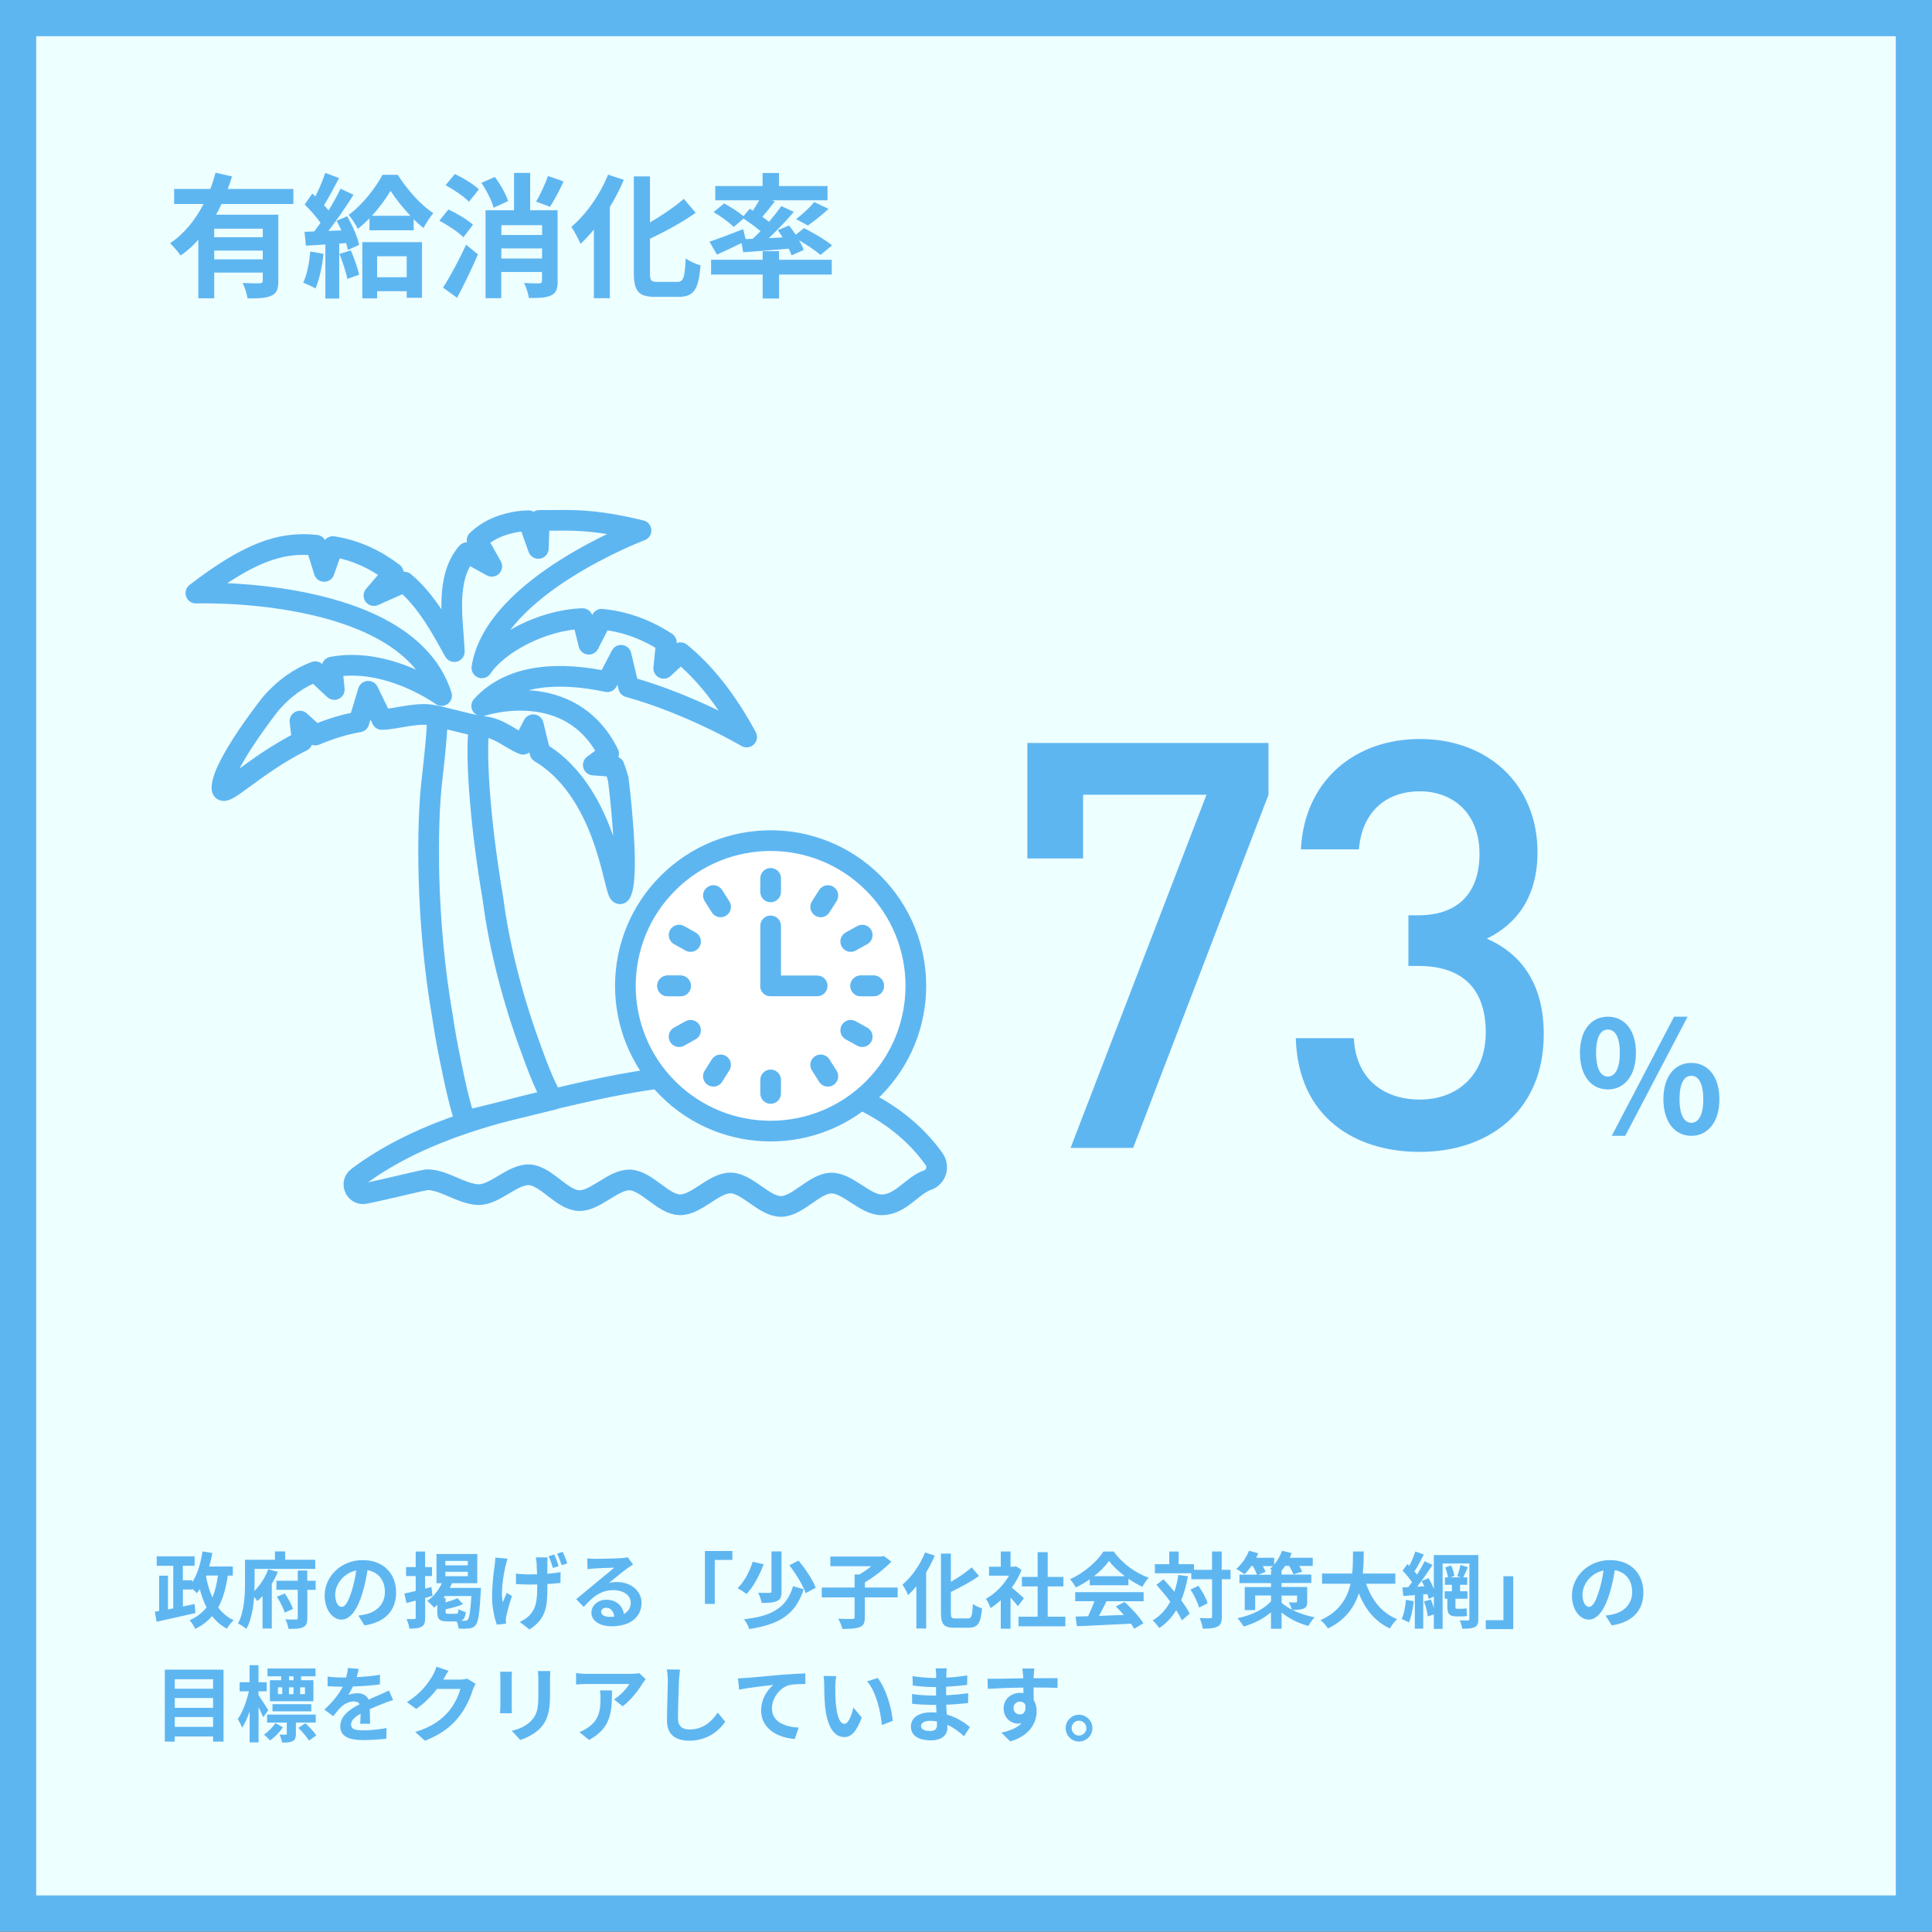 <?xml version="1.0" encoding="UTF-8"?><svg id="_レイヤー_2" xmlns="http://www.w3.org/2000/svg" viewBox="0 0 373.67 373.6"><rect x="0" y="0" width="373.67" height="373.6" fill="#333333" stroke="none"/><defs><style>.cls-1{fill:#fff;}.cls-1,.cls-2,.cls-3{stroke:#5eb6f1;}.cls-1,.cls-3{stroke-linecap:round;stroke-linejoin:round;stroke-width:4px;}.cls-2{fill:#eff;stroke-miterlimit:10;stroke-width:7px;}.cls-3{fill:none;}.cls-4{fill:#5eb6f1;stroke-width:0px;}</style></defs><g id="PC_content"><rect class="cls-2" x="3.5" y="3.5" width="366.67" height="366.6"/><path class="cls-4" d="M42.83,39.47c-.31.7-.65,1.38-1.04,2.05h12.04v12.84c0,1.53-.29,2.37-1.35,2.83-1.01.49-2.5.52-4.6.52-.13-.86-.55-2.16-.94-2.99,1.33.08,2.83.08,3.28.08.44-.03.6-.16.6-.52v-1.56h-9.39v4.97h-3.07v-11.31c-1.04,1.14-2.16,2.18-3.43,3.04-.44-.68-1.43-1.79-2.03-2.37,2.76-1.85,4.91-4.58,6.47-7.59h-5.69v-2.91h6.99c.42-1.07.75-2.11,1.01-3.15l3.2.73c-.26.81-.52,1.61-.83,2.42h12.69v2.91h-13.91ZM50.82,44.23h-9.39v1.66h9.39v-1.66ZM50.82,50.16v-1.69h-9.39v1.69h9.39Z"/><path class="cls-4" d="M62.57,49.09c-.26,2.44-.81,5.04-1.56,6.71-.55-.34-1.69-.88-2.37-1.12.75-1.53,1.17-3.85,1.38-6.03l2.55.44ZM67.17,41.84c.99,1.77,2,4.03,2.29,5.51l-2.18.99c-.08-.39-.18-.83-.34-1.33l-1.33.1v10.63h-2.68v-10.45l-3.77.23-.26-2.68,1.87-.08c.39-.49.81-1.07,1.22-1.66-.75-1.12-2-2.5-3.07-3.54l1.48-2.11c.18.16.39.34.6.52.73-1.43,1.46-3.15,1.9-4.52l2.68.99c-.94,1.77-1.98,3.77-2.91,5.23.34.36.62.73.88,1.04.88-1.46,1.72-2.94,2.31-4.21l2.52,1.17c-1.43,2.26-3.22,4.89-4.86,6.99l2.5-.1c-.29-.65-.6-1.3-.91-1.87l2.05-.86ZM67.85,48.44c.65,1.48,1.33,3.38,1.61,4.68l-2.29.83c-.23-1.3-.91-3.3-1.51-4.84l2.18-.68ZM76.92,33.8c1.74,2.73,4.37,5.82,6.89,7.41-.65.78-1.38,1.92-1.9,2.89-.62-.49-1.27-1.07-1.9-1.69v2.13h-8.55v-2.31c-.73.75-1.48,1.43-2.26,2.03-.39-.81-1.17-2.03-1.77-2.7,2.63-1.9,5.28-5.3,6.55-7.75h2.94ZM70.08,46.83h11.54v10.76h-2.96v-1.27h-5.72v1.38h-2.86v-10.87ZM79.36,41.73c-1.48-1.59-2.89-3.35-3.82-4.81-.88,1.46-2.13,3.22-3.61,4.81h7.44ZM72.94,49.56v4.06h5.72v-4.06h-5.72Z"/><path class="cls-4" d="M89.63,45.89c-.96-.99-3.02-2.34-4.65-3.2l1.74-2.18c1.61.75,3.72,2,4.76,2.96l-1.85,2.42ZM85.68,55.62c1.3-1.98,3.07-5.25,4.47-8.29l2.29,1.87c-1.2,2.78-2.63,5.77-4.03,8.4l-2.73-1.98ZM87.97,33.67c1.61.73,3.64,1.98,4.65,2.96l-1.92,2.39c-.91-.99-2.94-2.34-4.52-3.2l1.79-2.16ZM95.46,40.17c-.31-1.27-1.33-3.3-2.34-4.81l2.6-1.14c1.04,1.43,2.16,3.33,2.55,4.68l-2.81,1.27ZM107.86,54.34c0,1.51-.26,2.31-1.25,2.78-.96.49-2.37.52-4.32.52-.1-.83-.52-2.11-.94-2.91,1.2.08,2.55.08,2.96.08.39-.03.52-.16.52-.49v-1.72h-7.88v5.07h-3.04v-17h5.51v-7.23h3.12v7.23h5.3v13.68ZM96.97,43.55v1.9h7.88v-1.9h-7.88ZM104.84,50v-1.95h-7.88v1.95h7.88ZM109,35.1c-.83,1.82-1.82,3.67-2.63,4.89l-2.68-.99c.78-1.33,1.77-3.41,2.29-4.97l3.02,1.07Z"/><path class="cls-4" d="M120.65,34.79c-.75,1.77-1.66,3.54-2.7,5.25v17.63h-3.09v-13.26c-.83,1.01-1.72,1.95-2.57,2.76-.34-.78-1.22-2.5-1.79-3.28,2.81-2.37,5.54-6.19,7.1-10.11l3.07,1.01ZM130.97,54.53c1.25,0,1.46-.88,1.66-4.55.73.55,2.03,1.14,2.86,1.33-.36,4.47-1.17,6.11-4.24,6.11h-4.45c-3.28,0-4.21-1.04-4.21-4.71v-18.59h3.12v8.89c2.44-1.4,4.84-3.07,6.55-4.55l2.29,2.7c-2.57,1.82-5.8,3.56-8.84,5.02v6.55c0,1.53.18,1.79,1.43,1.79h3.82Z"/><path class="cls-4" d="M145.61,46.18c.49-.47.99-.96,1.48-1.46-.94-.81-2.18-1.72-3.28-2.44l-1.9,1.61c-.81-.83-2.52-2.08-3.9-2.86l2.05-1.69c1.2.65,2.78,1.66,3.74,2.47l1.2-1.43.62.36c.42-.62.86-1.35,1.22-2h-8.5v-2.76h9.15v-2.52h3.17v2.52h9.39v2.76h-10.76l.57.21c-.81,1.04-1.66,2.11-2.42,2.99.47.34.91.65,1.3.96.88-1.07,1.72-2.11,2.37-3.04l2.42,1.12c-1.43,1.69-3.17,3.51-4.84,5.07l2.68-.13c-.29-.49-.62-.96-.94-1.4l2.18-.91c.42.55.88,1.17,1.3,1.79l1.59-1.27c1.79.88,4.21,2.31,5.43,3.33l-2.24,1.85c-.88-.78-2.55-1.92-4.13-2.83.39.68.7,1.33.88,1.87l-2.34,1.04c-.13-.39-.31-.83-.55-1.3-3.15.29-6.32.52-8.81.7l-.31-1.79c-1.64.81-3.35,1.61-4.76,2.24l-1.46-2.5c1.64-.52,4.13-1.48,6.53-2.42l.47,1.92,1.38-.05ZM150.68,50.24h10.19v2.86h-10.19v4.63h-3.17v-4.63h-9.98v-2.86h9.98v-1.66h3.17v1.66ZM153.98,42.38c1.17-.88,2.63-2.24,3.51-3.3l2.76,1.33c-1.33,1.22-2.83,2.39-4,3.2l-2.26-1.22Z"/><path class="cls-4" d="M219.16,222.02h-12.1l26.29-68.31h-23.87v12.32h-10.78v-22.33h46.64v10.01l-26.18,68.31Z"/><path class="cls-4" d="M274.6,222.79c-12.54,0-23.54-6.71-23.98-22h11.22c.44,8.36,6.27,11.88,12.76,11.88,7.26,0,12.76-4.73,12.76-12.98s-4.29-12.87-13.09-12.87h-1.87v-9.79h1.87c8.14,0,11.88-4.73,11.88-11.88,0-7.92-5.17-12.1-11.55-12.1-6.82,0-11.22,4.29-11.77,11.22h-11.22c.66-13.31,10.45-21.34,22.99-21.34,13.31,0,22.77,8.91,22.77,21.89,0,8.36-3.74,13.75-9.79,16.72,6.71,2.97,11,8.8,11,18.48,0,15.07-10.89,22.77-23.98,22.77Z"/><path class="cls-4" d="M305.58,203.63c0-4.44,2.22-6.99,5.4-6.99s5.43,2.55,5.43,6.99-2.25,7.08-5.43,7.08-5.4-2.61-5.4-7.08ZM313.29,203.63c0-3.27-1.02-4.5-2.31-4.5s-2.28,1.23-2.28,4.5.99,4.59,2.28,4.59,2.31-1.32,2.31-4.59ZM323.79,196.64h2.61l-12.06,23.04h-2.61l12.06-23.04ZM321.72,212.6c0-4.47,2.25-7.02,5.4-7.02s5.43,2.55,5.43,7.02-2.28,7.08-5.43,7.08-5.4-2.64-5.4-7.08ZM329.43,212.6c0-3.27-1.02-4.53-2.31-4.53s-2.28,1.26-2.28,4.53.99,4.56,2.28,4.56,2.31-1.29,2.31-4.56Z"/><path class="cls-4" d="M44.06,304.74c-.37,2.46-.94,4.5-1.86,6.16.78,1.06,1.78,1.9,2.99,2.47-.43.38-1.02,1.12-1.3,1.63-1.17-.61-2.1-1.44-2.87-2.43-.86.99-1.92,1.83-3.27,2.48-.16-.43-.72-1.28-1.07-1.68,1.39-.61,2.46-1.44,3.27-2.48-.54-1.06-.96-2.22-1.31-3.52-.18.27-.37.54-.56.78-.19-.22-.53-.56-.88-.86v.14h-1.82v3.28c.75-.16,1.5-.32,2.26-.48l.16,1.75c-2.63.61-5.46,1.22-7.51,1.68l-.34-1.94.83-.14v-6.82h1.71v6.51l1.02-.19v-8.24h-3.2v-1.83h7.33v1.83h-2.27v2.8h1.82v.4c.99-1.55,1.63-3.71,1.98-5.97l1.89.29c-.14.9-.35,1.78-.59,2.62h4.56v1.76h-.99ZM39.85,304.94c.27,1.46.69,2.82,1.22,4.03.53-1.22.86-2.61,1.07-4.24h-2.21l-.08.21Z"/><path class="cls-4" d="M53.74,304.03c-.32.77-.72,1.55-1.17,2.3v8.64h-1.79v-6.26c-.32.35-.66.66-1.01.94-.16-.21-.38-.5-.62-.78-.16,2.15-.56,4.5-1.49,6.19-.35-.34-1.18-.86-1.63-1.06,1.25-2.31,1.36-5.63,1.36-7.97v-4.35h5.79v-1.62h1.98v1.62h5.81v1.76h-11.73v2.61c0,.5-.02,1.06-.03,1.65,1.18-1.15,2.18-2.8,2.66-4.19l1.87.51ZM61.06,307.5h-1.62v5.44c0,.99-.19,1.47-.82,1.78-.62.29-1.54.34-2.83.32-.06-.51-.32-1.3-.58-1.83.85.03,1.74.03,2.03.03.26,0,.35-.08.35-.32v-5.43h-4.13v-1.76h4.13v-1.98h1.84v1.98h1.62v1.76ZM55.07,308.19c.67.93,1.31,2.15,1.6,2.98l-1.6.72c-.26-.83-.9-2.13-1.52-3.07l1.52-.62Z"/><path class="cls-4" d="M70.5,314.37l-1.2-1.9c.61-.06,1.06-.16,1.49-.26,2.05-.48,3.65-1.95,3.65-4.29,0-2.21-1.2-3.86-3.36-4.23-.22,1.36-.5,2.83-.96,4.34-.96,3.23-2.34,5.22-4.08,5.22s-3.25-1.95-3.25-4.66c0-3.7,3.2-6.85,7.35-6.85s6.47,2.75,6.47,6.24-2.06,5.76-6.1,6.39ZM66.1,310.79c.67,0,1.3-1.01,1.95-3.17.37-1.18.67-2.54.85-3.87-2.64.54-4.07,2.88-4.07,4.64,0,1.62.64,2.4,1.26,2.4Z"/><path class="cls-4" d="M83.65,308.64c-.46.14-.94.27-1.42.42v3.81c0,.94-.16,1.46-.67,1.74-.53.32-1.28.38-2.39.38-.05-.51-.29-1.33-.53-1.86.62.03,1.28.03,1.49.02.19,0,.27-.06.27-.3v-3.28l-1.78.48-.4-1.84c.61-.13,1.36-.3,2.18-.5v-2.88h-1.86v-1.74h1.86v-3.01h1.82v3.01h1.33v1.74h-1.33v2.43l1.22-.32.21,1.7ZM93.03,307.12s-.02.51-.05.74c-.22,4.24-.48,5.87-.99,6.47-.35.43-.75.56-1.26.64-.48.05-1.23.05-2.03.02-.03-.4-.18-.96-.38-1.39h-1.79c-1.6,0-1.95-.45-1.95-1.9v-1.3c-.21.19-.42.38-.62.54-.27-.34-.93-1.01-1.33-1.3,1.18-.8,2.19-2.05,2.83-3.43h-1.04v-5.65h7.89v5.65h-4.9c-.11.3-.26.61-.42.91h6.05ZM88.18,312.13c.37,0,.45-.13.5-.91.32.22.99.48,1.42.58-.13.98-.37,1.46-.9,1.66.29.02.53.02.67.02.27,0,.42-.05.58-.21.32-.32.54-1.58.72-4.58h-5.14c-.1.13-.18.24-.27.37h.42v.86c.86-.24,1.73-.53,2.29-.82l1.1,1.17c-.99.42-2.27.75-3.39.98v.42c0,.4.08.46.54.46h1.46ZM86.13,302.75h4.35v-.85h-4.35v.85ZM86.13,304.86h4.35v-.86h-4.35v.86Z"/><path class="cls-4" d="M97.78,302.8c-.4,1.78-.98,5.14-.54,7.12.21-.5.51-1.28.77-1.86l1.01.64c-.48,1.38-.9,2.99-1.1,3.89-.05.26-.1.61-.1.78.02.18.03.45.05.67l-1.79.18c-.35-.96-.91-3.2-.91-5.19,0-2.62.32-5.09.53-6.4.06-.43.08-.98.1-1.38l2.37.22c-.13.4-.3.98-.37,1.31ZM105.88,302.32c-.02.34-.02,1.17-.02,2.06.96-.08,1.86-.18,2.56-.3l-.02,2.08c-.69.08-1.57.14-2.53.21v.66c0,3.78-.29,6.1-3.47,8.13l-1.86-1.46c.62-.27,1.42-.78,1.87-1.28,1.22-1.28,1.49-2.71,1.49-5.41v-.56c-.54.02-1.1.02-1.63.02-.7,0-1.68-.05-2.48-.1v-2.02c.78.11,1.57.16,2.43.16.53,0,1.09-.02,1.65-.03-.02-.88-.05-1.73-.08-2.16-.03-.38-.11-.85-.18-1.1h2.3c-.03.35-.05.74-.05,1.1ZM108.04,302.89l-1.1.37c-.22-.69-.51-1.62-.83-2.27l1.09-.34c.3.64.67,1.63.85,2.24ZM109.72,302.38l-1.09.35c-.24-.69-.56-1.6-.88-2.24l1.09-.35c.3.64.69,1.63.88,2.24Z"/><path class="cls-4" d="M114.99,301.5c.85,0,4.27-.06,5.19-.14.66-.06,1.02-.11,1.22-.18l1.04,1.42c-.37.24-.75.46-1.12.74-.86.61-2.54,2.02-3.55,2.82.53-.13,1.01-.18,1.52-.18,2.72,0,4.79,1.7,4.79,4.03,0,2.53-1.92,4.53-5.79,4.53-2.22,0-3.91-1.02-3.91-2.63,0-1.3,1.17-2.5,2.87-2.5,1.98,0,3.19,1.22,3.41,2.74.88-.46,1.33-1.2,1.33-2.18,0-1.44-1.44-2.42-3.33-2.42-2.45,0-4.05,1.3-5.76,3.25l-1.46-1.5c1.14-.91,3.07-2.54,4.02-3.33.9-.74,2.56-2.08,3.35-2.77-.82.02-3.03.11-3.87.16-.43.03-.94.08-1.31.13l-.06-2.08c.45.06,1.01.08,1.46.08ZM117.87,312.72c.34,0,.64-.02.93-.05-.1-1.04-.69-1.71-1.55-1.71-.61,0-.99.37-.99.77,0,.59.66.99,1.62.99Z"/><path class="cls-4" d="M141.65,299.98v1.73h-3.41v8.5h-1.9v-10.23h5.31Z"/><path class="cls-4" d="M147.7,302.56c-.77,2.02-1.94,4.32-3.31,5.73-.45-.35-1.25-.86-1.73-1.12,1.33-1.26,2.42-3.43,2.91-5.11l2.13.5ZM155.44,307.38c-1.57,4.93-4.75,6.79-10.53,7.7-.19-.61-.61-1.41-1.01-1.9,5.28-.59,8.2-2.11,9.49-6.39l2.05.59ZM151.15,300.06v7.76c0,1.01-.19,1.55-.88,1.84-.69.32-1.66.37-2.96.37-.08-.56-.38-1.42-.67-1.97.91.03,1.9.03,2.19.02.29,0,.38-.06.38-.29v-7.73h1.94ZM154.44,301.82c1.3,1.58,2.77,3.73,3.33,5.27l-1.95,1.04c-.48-1.47-1.86-3.71-3.15-5.39l1.78-.91Z"/><path class="cls-4" d="M173.61,308.95h-6.34v3.84c0,1.1-.24,1.62-1.01,1.92-.75.3-1.87.35-3.33.34-.13-.56-.5-1.44-.8-1.97,1.1.05,2.34.05,2.71.05.34,0,.45-.08.45-.37v-3.81h-6.35v-1.9h6.35v-2.53h.94c.78-.46,1.6-1.04,2.29-1.6h-7.92v-1.87h9.91l.43-.1,1.46,1.09c-1.36,1.41-3.31,2.95-5.12,3.99v1.02h6.34v1.9Z"/><path class="cls-4" d="M180.79,300.89c-.46,1.09-1.02,2.18-1.66,3.23v10.85h-1.9v-8.16c-.51.62-1.06,1.2-1.58,1.7-.21-.48-.75-1.54-1.1-2.02,1.73-1.46,3.41-3.81,4.37-6.23l1.89.62ZM187.15,313.04c.77,0,.9-.54,1.02-2.8.45.34,1.25.7,1.76.82-.22,2.75-.72,3.76-2.61,3.76h-2.74c-2.02,0-2.59-.64-2.59-2.9v-11.44h1.92v5.47c1.5-.86,2.98-1.89,4.03-2.8l1.41,1.66c-1.58,1.12-3.57,2.19-5.44,3.09v4.03c0,.94.11,1.1.88,1.1h2.35Z"/><path class="cls-4" d="M196.87,310.66c-.34-.45-.88-1.09-1.42-1.68v6.03h-1.89v-5.52c-.64.59-1.31,1.12-1.98,1.54-.16-.51-.61-1.44-.9-1.81,1.74-.94,3.43-2.62,4.47-4.47h-3.86v-1.73h2.27v-2.95h1.89v2.95h.72l.34-.08,1.07.69c-.48,1.22-1.12,2.37-1.89,3.43.77.62,2,1.73,2.34,2.05l-1.15,1.55ZM206.05,312.69v1.86h-9.06v-1.86h3.7v-5.86h-3.04v-1.84h3.04v-4.79h1.95v4.79h3.03v1.84h-3.03v5.86h3.41Z"/><path class="cls-4" d="M210.78,305.44c-.85.61-1.78,1.15-2.71,1.6-.22-.46-.72-1.18-1.12-1.6,2.72-1.2,5.27-3.47,6.47-5.36h1.98c1.7,2.35,4.24,4.18,6.77,5.07-.48.5-.9,1.18-1.23,1.75-.88-.42-1.81-.94-2.69-1.55v1.26h-7.48v-1.17ZM207.95,307.94h13.24v1.76h-7.17c-.46.94-.99,1.94-1.47,2.83,1.54-.05,3.19-.11,4.82-.18-.5-.58-1.04-1.15-1.57-1.63l1.68-.88c1.42,1.25,2.91,2.91,3.67,4.11l-1.78,1.07c-.16-.3-.38-.64-.64-.99-3.76.21-7.72.37-10.44.5l-.26-1.86,2.42-.08c.43-.9.88-1.95,1.22-2.9h-3.71v-1.76ZM217.57,304.86c-1.23-.93-2.34-1.97-3.07-2.96-.69.98-1.71,2.02-2.93,2.96h6Z"/><path class="cls-4" d="M229.76,304.85c-.3,1.73-.74,3.28-1.31,4.66.7.93,1.28,1.82,1.65,2.59l-1.52,1.3c-.26-.58-.62-1.25-1.09-1.97-.85,1.41-1.94,2.56-3.28,3.46-.22-.38-.88-1.14-1.28-1.49,1.49-.86,2.59-2.1,3.41-3.63-.85-1.14-1.79-2.27-2.67-3.25l1.36-1.07c.69.74,1.41,1.55,2.11,2.4.34-.99.59-2.06.77-3.23l1.86.24ZM238.02,305.44h-1.71v7.2c0,1.07-.19,1.63-.8,1.94-.61.34-1.55.42-2.88.42-.06-.56-.34-1.47-.61-2.05.9.05,1.76.03,2.03.03.29,0,.38-.08.38-.34v-7.2h-4.02v-1.15h-7.04v-1.76h2.78v-2.45h1.82v2.45h2.96v1.09h3.49v-3.55h1.87v3.55h1.71v1.82ZM231.78,306.7c.75,1.06,1.52,2.43,1.78,3.38l-1.65.85c-.24-.94-.93-2.4-1.65-3.49l1.52-.74Z"/><path class="cls-4" d="M252.84,309.71c0,.8-.16,1.18-.74,1.42-.54.22-1.26.24-2.13.24,1.22.62,2.71,1.14,4.29,1.42-.4.42-.94,1.18-1.2,1.68-2.05-.51-3.86-1.52-5.19-2.59v3.14h-2.05v-3.19c-1.46,1.26-3.31,2.21-5.31,2.75-.26-.48-.78-1.22-1.18-1.6,2.66-.53,5.14-1.73,6.5-3.28v-1.12h-3.06v2.83h-2.02v-4.45h5.07v-.77h-6.1v-1.63h3.39c-.16-.46-.48-1.12-.82-1.68h-.27c-.42.62-.88,1.17-1.33,1.6-.37-.3-1.14-.8-1.58-1.04,1.01-.85,1.94-2.19,2.46-3.51l1.79.5c-.11.27-.24.58-.38.86h3.46v1.31c.66-.75,1.18-1.71,1.52-2.67l1.87.46c-.11.29-.24.59-.38.9h4.45v1.58h-2.61c.24.4.45.8.56,1.1l-1.7.54c-.13-.43-.46-1.07-.82-1.65h-.77c-.22.34-.46.66-.7.93v.75h5.76v1.63h-5.76v.77h4.96v2.74ZM245.83,304.58v-.85h.27c-.18-.11-.34-.21-.48-.29.21-.16.4-.35.59-.54h-1.97c.22.42.43.82.54,1.12l-1.44.56h2.48ZM247.88,310c.53.46,1.2.91,2,1.33-.13-.46-.4-1.02-.61-1.42.51.05,1.17.03,1.34.03.19,0,.26-.05.26-.22v-1.12h-2.99v1.41Z"/><path class="cls-4" d="M264.23,306.32c1.06,3.12,2.99,5.63,5.99,6.85-.48.4-1.1,1.25-1.41,1.79-2.9-1.36-4.75-3.7-6-6.79-.86,2.67-2.59,5.17-5.99,6.8-.3-.53-.86-1.22-1.42-1.62,3.67-1.63,5.19-4.29,5.81-7.04h-5.51v-1.97h5.83c.16-1.5.14-2.96.16-4.27h2.08c-.02,1.31-.03,2.79-.19,4.27h6.29v1.97h-5.63Z"/><path class="cls-4" d="M273.43,309.68c-.14,1.52-.5,3.11-.94,4.13-.32-.22-1.01-.53-1.39-.67.46-.94.69-2.37.82-3.71l1.52.26ZM285.93,313.12c0,.88-.18,1.31-.7,1.58-.54.27-1.3.32-2.42.3-.05-.45-.27-1.17-.5-1.6.64.03,1.36.03,1.58.03.22-.02.3-.1.3-.32v-10.72h-5.17v12.65h-1.7v-2.79l-1.17.38c-.08-.78-.38-1.97-.74-2.88l1.33-.4c.22.5.42,1.1.58,1.67v-2.23l-1.01.46c-.05-.27-.14-.59-.24-.94l-.8.06v6.63h-1.63v-6.5l-2.22.18-.19-1.65,1.15-.06c.24-.29.48-.61.72-.94-.45-.72-1.18-1.58-1.82-2.24l.93-1.28c.11.11.24.22.37.34.45-.88.9-1.95,1.15-2.77l1.65.58c-.56,1.1-1.22,2.37-1.81,3.27.19.21.37.43.51.62.56-.9,1.07-1.81,1.44-2.59l1.55.72c-.88,1.34-1.97,2.93-2.98,4.21l1.39-.08c-.16-.35-.34-.7-.51-1.02l1.34-.56c.37.64.74,1.39,1.01,2.1v-6.56h8.6v12.37ZM282.81,311.15c.22,0,.59-.03.82-.1.03.38.08,1.1.13,1.47-.24.1-.58.11-.94.11h-1.07c-1.5,0-1.82-.53-1.82-2.03v-1.39h-.51v-1.44h1.39v-1.25h-1.34v-1.44h.58c-.08-.54-.29-1.33-.53-1.91l1.12-.4c.32.62.58,1.49.64,2.03l-.77.27h1.98l-.64-.22c.24-.59.51-1.54.62-2.16l1.44.42c-.34.69-.64,1.42-.9,1.97h.77v1.44h-1.38v1.25h1.42v1.44h-2.32v1.41c0,.4.03.53.24.53h1.07Z"/><path class="cls-4" d="M287.37,315.09v-1.73h3.41v-8.5h1.9v10.23h-5.31Z"/><path class="cls-4" d="M311.74,314.37l-1.2-1.9c.61-.06,1.06-.16,1.49-.26,2.05-.48,3.65-1.95,3.65-4.29,0-2.21-1.2-3.86-3.36-4.23-.22,1.36-.5,2.83-.96,4.34-.96,3.23-2.34,5.22-4.08,5.22s-3.25-1.95-3.25-4.66c0-3.7,3.2-6.85,7.35-6.85s6.47,2.75,6.47,6.24-2.06,5.76-6.1,6.39ZM307.34,310.79c.67,0,1.3-1.01,1.95-3.17.37-1.18.67-2.54.85-3.87-2.64.54-4.07,2.88-4.07,4.64,0,1.62.64,2.4,1.26,2.4Z"/><path class="cls-4" d="M43.23,322.93v13.91h-2.02v-.99h-7.41v.99h-1.92v-13.91h11.35ZM33.8,324.78v1.84h7.41v-1.84h-7.41ZM33.8,328.42v1.89h7.41v-1.89h-7.41ZM41.21,333.99v-1.89h-7.41v1.89h7.41Z"/><path class="cls-4" d="M50.92,332.15c-.21-.5-.56-1.25-.91-1.97v6.82h-1.73v-5.99c-.42,1.23-.91,2.35-1.46,3.15-.18-.53-.56-1.25-.83-1.68.9-1.25,1.74-3.47,2.14-5.36h-1.78v-1.76h1.92v-3.3h1.73v3.3h1.58v1.76h-1.58v.75c.45.62,1.63,2.46,1.89,2.91l-.98,1.36ZM54.72,334.08c-.66.98-1.62,1.95-2.5,2.56-.27-.34-.78-.85-1.17-1.15.83-.54,1.71-1.44,2.21-2.23l1.46.82ZM57.23,333.15v2.18c0,.75-.13,1.17-.64,1.44-.5.24-1.14.26-2.03.26-.06-.48-.29-1.09-.5-1.54.51.03,1.02.03,1.17.02.19-.02.24-.05.24-.19v-2.16h-3.81v-1.54h9.41v1.54h-3.84ZM54.4,324.22h-2.66v-1.52h9.28v1.52h-2.79v.75h2.39v4.07h-8.42v-4.07h2.19v-.75ZM52.7,330.99v-1.38h7.51v1.38h-7.51ZM53.76,327.66h.83v-1.31h-.83v1.31ZM55.89,326.35v1.31h.88v-1.31h-.88ZM56.77,324.22h-.86v.75h.86v-.75ZM59.07,333.3c.75.7,1.68,1.67,2.11,2.35l-1.42.99c-.4-.66-1.3-1.71-2.05-2.45l1.36-.9ZM58.99,326.35h-.94v1.31h.94v-1.31Z"/><path class="cls-4" d="M68.97,324.38c1.52-.08,3.12-.22,4.53-.46l-.02,1.86c-1.52.22-3.49.35-5.22.4-.27.59-.59,1.17-.91,1.63.42-.19,1.28-.32,1.81-.32.98,0,1.78.42,2.13,1.23.83-.38,1.5-.66,2.16-.94.62-.27,1.18-.53,1.78-.83l.8,1.86c-.51.14-1.36.46-1.9.67-.72.29-1.63.64-2.61,1.09.02.9.05,2.08.06,2.82h-1.92c.05-.48.06-1.25.08-1.95-1.2.69-1.84,1.31-1.84,2.11,0,.88.75,1.12,2.32,1.12,1.36,0,3.14-.18,4.55-.45l-.06,2.06c-1.06.14-3.03.27-4.53.27-2.51,0-4.37-.61-4.37-2.67s1.92-3.33,3.75-4.27c-.24-.4-.67-.54-1.12-.54-.9,0-1.89.51-2.5,1.1-.48.48-.94,1.06-1.49,1.76l-1.71-1.28c1.68-1.55,2.82-2.98,3.54-4.42h-.21c-.66,0-1.82-.03-2.71-.1v-1.87c.82.13,2,.19,2.82.19h.77c.18-.64.29-1.26.32-1.84l2.11.18c-.08.4-.19.93-.4,1.6Z"/><path class="cls-4" d="M85.79,324.77s-.03.05-.05.08h3.22c.5,0,1.02-.08,1.39-.19l1.63,1.01c-.18.3-.4.75-.53,1.15-.43,1.42-1.34,3.55-2.79,5.35-1.52,1.86-3.46,3.33-6.47,4.51l-1.89-1.7c3.28-.98,5.06-2.37,6.45-3.95,1.09-1.25,2.02-3.17,2.27-4.37h-4.5c-1.07,1.39-2.46,2.8-4.03,3.87l-1.79-1.33c2.8-1.71,4.19-3.78,4.99-5.15.24-.4.58-1.14.72-1.68l2.34.77c-.37.56-.78,1.28-.98,1.63Z"/><path class="cls-4" d="M98.97,324.56v5.41c0,.4.02,1.02.05,1.39h-2.32c.02-.3.08-.93.08-1.41v-5.39c0-.3-.02-.86-.06-1.23h2.3c-.03.37-.05.72-.05,1.23ZM106.38,324.8v3.17c0,3.44-.67,4.93-1.86,6.24-1.06,1.15-2.72,1.94-3.89,2.31l-1.66-1.76c1.58-.37,2.88-.98,3.84-2.02,1.1-1.2,1.31-2.4,1.31-4.9v-3.04c0-.64-.03-1.15-.1-1.6h2.42c-.03.45-.06.96-.06,1.6Z"/><path class="cls-4" d="M124.26,325.62c-.75,1.25-2.27,3.27-3.84,4.39l-1.66-1.33c1.28-.78,2.53-2.19,2.95-2.98h-8.34c-.67,0-1.2.05-1.95.11v-2.23c.61.1,1.28.16,1.95.16h8.63c.45,0,1.33-.05,1.63-.14l1.26,1.18c-.18.21-.48.59-.62.83ZM113.92,336.52l-1.87-1.52c.51-.18,1.09-.45,1.68-.88,2.03-1.41,2.42-3.1,2.42-5.73,0-.5-.03-.93-.11-1.44h2.32c0,3.97-.08,7.24-4.43,9.57Z"/><path class="cls-4" d="M131.32,325.05c-.06,1.73-.19,5.31-.19,7.3,0,1.62.96,2.15,2.21,2.15,2.64,0,4.32-1.52,5.47-3.27l1.46,1.76c-1.02,1.54-3.3,3.68-6.95,3.68-2.63,0-4.32-1.15-4.32-3.89,0-2.15.16-6.35.16-7.73,0-.75-.06-1.52-.21-2.16l2.58.03c-.1.67-.18,1.49-.21,2.13Z"/><path class="cls-4" d="M144.32,324.53c1.33-.11,3.97-.35,6.9-.61,1.65-.13,3.41-.24,4.53-.27l.02,2.05c-.86.02-2.24.02-3.09.21-1.94.51-3.38,2.59-3.38,4.5,0,2.62,2.46,3.58,5.17,3.73l-.75,2.19c-3.35-.22-6.51-2.03-6.51-5.49,0-2.3,1.3-4.13,2.37-4.95-1.5.16-4.77.51-6.63.91l-.21-2.19c.64-.02,1.26-.05,1.58-.08Z"/><path class="cls-4" d="M161.56,326.13c-.02,1.04,0,2.24.1,3.39.22,2.31.7,3.89,1.71,3.89.75,0,1.39-1.87,1.7-3.15l1.6,1.95c-1.06,2.79-2.06,3.76-3.35,3.76-1.76,0-3.28-1.58-3.73-5.87-.16-1.47-.18-3.35-.18-4.32,0-.45-.03-1.14-.13-1.63l2.46.03c-.11.58-.19,1.5-.19,1.95ZM172.67,332.83l-2.1.82c-.26-2.58-1.1-6.47-2.85-8.45l2.03-.66c1.52,1.84,2.74,5.84,2.91,8.29Z"/><path class="cls-4" d="M183.05,323.81c-.02.16-.02.4-.02.66,1.31-.06,2.64-.19,4.05-.43l-.02,1.84c-1.06.13-2.51.27-4.07.35v1.65c1.62-.08,2.98-.21,4.27-.38l-.02,1.89c-1.44.16-2.69.27-4.23.32.03.61.06,1.26.11,1.9,2.02.58,3.55,1.65,4.48,2.42l-1.15,1.79c-.86-.8-1.95-1.65-3.23-2.23.02.22.02.42.02.59,0,1.36-1.04,2.42-3.15,2.42-2.56,0-3.91-.98-3.91-2.67s1.49-2.75,3.95-2.75c.34,0,.67.02.99.05-.03-.5-.05-1.01-.06-1.49h-.83c-.93,0-2.75-.08-3.81-.21l-.02-1.89c1.04.19,3.01.3,3.86.3h.77c0-.53,0-1.1.02-1.65h-.59c-1.01,0-2.87-.14-3.92-.29l-.05-1.82c1.15.19,2.98.35,3.95.35h.62v-.75c0-.3-.03-.8-.1-1.1h2.16c-.05.32-.08.72-.1,1.14ZM179.82,334.79c.85,0,1.41-.24,1.41-1.17,0-.18,0-.4-.02-.69-.43-.06-.86-.11-1.31-.11-1.14,0-1.76.45-1.76.99,0,.61.58.98,1.68.98Z"/><path class="cls-4" d="M199.93,324.09c0,.13,0,.3-.02.5,1.62,0,3.81-.03,4.64-.02l-.02,1.89c-.96-.05-2.45-.08-4.63-.08,0,.82.02,1.7.02,2.4.38.61.58,1.36.58,2.19,0,2.08-1.22,4.74-5.12,5.83l-1.71-1.7c1.62-.34,3.03-.86,3.91-1.82-.22.05-.46.08-.72.08-1.23,0-2.75-.99-2.75-2.95,0-1.81,1.46-2.99,3.2-2.99.22,0,.43.02.64.05,0-.35,0-.72-.02-1.07-2.42.03-4.91.13-6.88.24l-.05-1.94c1.82,0,4.74-.06,6.91-.1-.02-.21-.02-.37-.03-.5-.05-.66-.11-1.2-.16-1.39h2.32c-.03.26-.1,1.12-.11,1.38ZM197.26,331.59c.67,0,1.26-.51,1.04-1.92-.22-.37-.61-.56-1.04-.56-.62,0-1.23.43-1.23,1.28,0,.74.59,1.2,1.23,1.2Z"/><path class="cls-4" d="M211.28,334.24c0,1.42-1.15,2.59-2.59,2.59s-2.58-1.17-2.58-2.59,1.17-2.59,2.58-2.59,2.59,1.17,2.59,2.59ZM210.12,334.24c0-.8-.64-1.44-1.44-1.44s-1.42.64-1.42,1.44.66,1.44,1.42,1.44,1.44-.64,1.44-1.44Z"/><path class="cls-3" d="M106.86,212.62c1.6-.38,3.2-.74,4.79-1.11,10.86-2.5,23.67-4.66,34.87-3.88,13.01.92,26.47,5.77,34.14,16.55,1.02,1.43.43,3.47-1.23,4.05-3.06,1.07-5.11,4.68-8.79,4.8-3.25.11-6.61-4.26-9.87-4.21s-6.48,4.53-9.73,4.52c-3.26,0-6.47-4.49-9.72-4.54-3.26-.06-6.61,4.32-9.86,4.22-3.25-.1-6.35-4.66-9.6-4.8-3.25-.14-6.71,4.16-9.96,3.99-3.25-.17-6.26-4.8-9.5-4.99-3.25-.19-6.78,4.04-10.02,3.83-3.25-.22-6.19-2.66-9.44-2.88h-.15c-.69-.05-6.75,1.55-12.2,2.67-1.87.38-2.94-2.04-1.41-3.18,11.1-8.27,24.41-11.94,37.69-15.06Z"/><path class="cls-3" d="M84.65,138.56c.07.02-.07-.02,0,0h0c-3.45-1.09-7.61.5-10.78.6l-2.65-5.46-1.79,5.92c-3,.52-5.84,1.44-8.45,2.55l-2.97-2.7.46,3.86c-9.54,4.74-15.58,11.51-15.55,9.07.06-4.43,9.36-16.19,9.36-16.19,2.73-3.2,5.69-5.18,8.69-6.3,0,0,3.69,3.45,3.69,3.45l-.44-4.34c10.71-2.01,20.91,5.31,21.19,5.51-6.75-21.27-47.52-19.82-47.52-19.82,9.97-7.63,16.2-10.03,23.23-9.26l1.58,5.07,1.69-4.81c4.5.69,8.39,2.61,11.68,5.12l-3.75,4.36,5.87-2.61c4.52,3.75,7.5,9.57,9.68,13.45-.22-5.82-1.9-14.04,2.46-19.14l4.78,2.64-2.83-5.04c1.95-1.86,4.67-3.21,8.48-3.69.02-.01.2-.04,1.44-.09l1.92,5.36.19-5.42c1.07-.01,3.14-.02,3.36-.01,4.4-.07,8.85.13,16.31,1.96,0,0-28.31,10.69-30.78,26.57,2.96-4.48,11.37-9.24,19.46-9.53l1.22,4.96,2.49-4.84c4.04.4,8.28,1.73,12.51,4.49l-.51,5.01,3.24-3.02c4.41,3.57,8.76,8.83,12.8,16.31,0,0-10.7-6.33-22.83-9.69l-1.46-6.12-2.66,5.11c-9.15-1.92-18.52-1.63-24.29,4.68,0,0,17.06-5.75,24.54,9.23l-2.96,2.2,4.05.31c.28.77.54,1.57.78,2.41,0,0,2.27,17.88.58,21.88-1.32,3.14-1.7-18.62-15.72-27.03l-1.3-5.36-1.96,3.77c-2.71-1.07-4.93-3.5-8.53-3.45-.11.24.13-.35,0,0-.07-.02.06.03,0,0,.41.21-.41-.23,0,0l-8.02-1.96Z"/><path class="cls-3" d="M89.92,216.82c-1.4-4.82-1.69-6.31-2.73-11.28-.62-2.95-1.16-5.91-1.59-8.83-3.27-18.76-3.07-37.62-2.01-46.23.44-3.9.88-7.9,1.06-11.92l8.02,1.96c-.66,4.46-.1,16.98,2.68,33.35,1.11,8.68,3.58,18.52,6.87,27.68,1.66,4.58,2.75,7.62,4.66,11.13l-16.95,4.12Z"/><circle class="cls-1" cx="149.05" cy="190.68" r="28.09" transform="translate(-91.18 161.24) rotate(-45)"/><path class="cls-3" d="M168.97,190.68c-.71,0-1.56,0-2.5,0"/><path class="cls-3" d="M166.47,190.68h2.5"/><path class="cls-3" d="M129.12,190.68h2.5"/><path class="cls-3" d="M131.62,190.68h-2.5"/><line class="cls-3" x1="158.73" y1="205.96" x2="160.12" y2="208.16"/><line class="cls-3" x1="164.54" y1="199.27" x2="166.76" y2="200.5"/><line class="cls-3" x1="164.54" y1="182.1" x2="166.76" y2="180.86"/><line class="cls-3" x1="158.73" y1="175.4" x2="160.12" y2="173.21"/><line class="cls-3" x1="149.05" y1="172.5" x2="149.05" y2="169.89"/><line class="cls-3" x1="149.05" y1="190.68" x2="149.05" y2="179.08"/><line class="cls-3" x1="149.05" y1="190.68" x2="158.05" y2="190.68"/><line class="cls-3" x1="139.37" y1="175.4" x2="137.98" y2="173.21"/><line class="cls-3" x1="133.56" y1="182.1" x2="131.34" y2="180.86"/><line class="cls-3" x1="133.56" y1="199.27" x2="131.34" y2="200.5"/><line class="cls-3" x1="149.05" y1="208.87" x2="149.05" y2="211.48"/><line class="cls-3" x1="139.37" y1="205.96" x2="137.98" y2="208.16"/></g></svg>